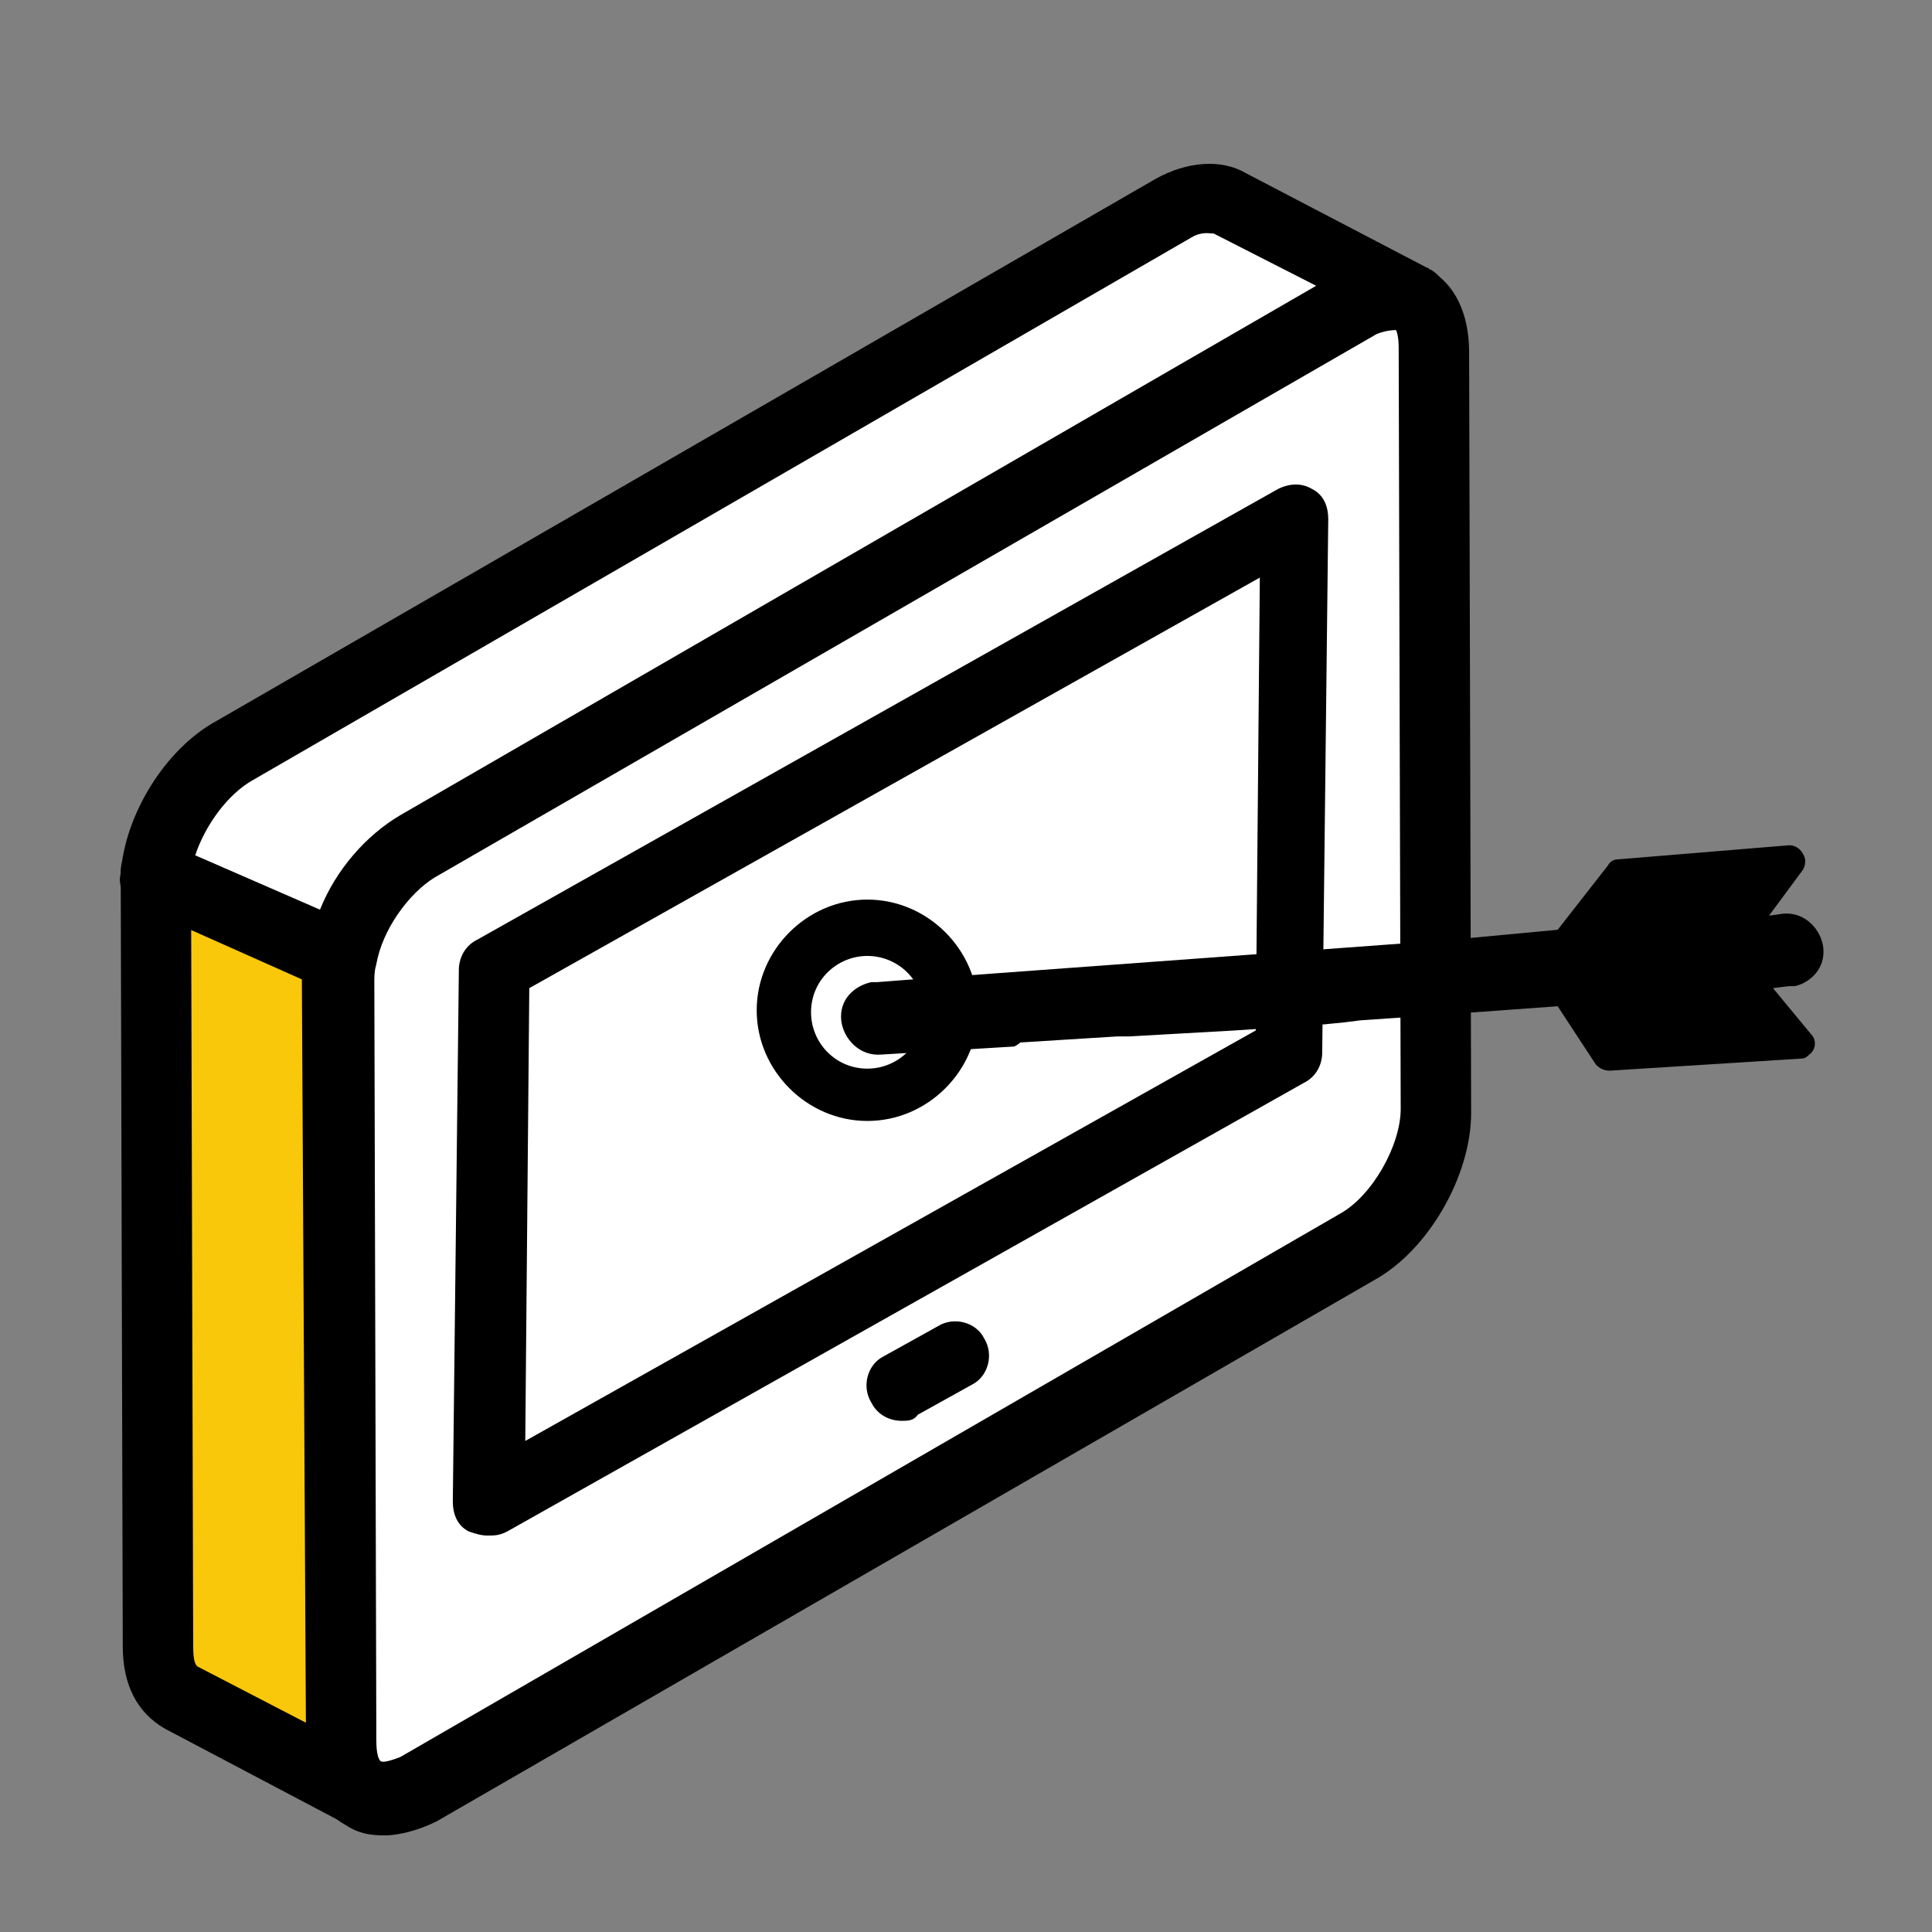 <?xml version="1.0" encoding="utf-8"?>
<!-- Generator: Adobe Illustrator 26.3.1, SVG Export Plug-In . SVG Version: 6.00 Build 0)  -->
<svg version="1.1" id="Layer_1" xmlns="http://www.w3.org/2000/svg" xmlns:xlink="http://www.w3.org/1999/xlink" x="0px" y="0px"
	 viewBox="0 0 96 96" style="enable-background:new 0 0 96 96;" xml:space="preserve">
<rect x="0" y="0" width="96" height="96" fill="#808080" stroke="none"/>
<style type="text/css">
	.st0{fill:#FFFFFF;}
	.st1{fill:#FAC80A;}
	.st2{display:none;}
	.st3{display:inline;fill:#55E5D0;}
</style>
<g id="Icons">
	<g>
		<g>
			<path class="st0" d="M67.4,15.1c2.2-1.3,4-0.2,4,2.2l0.1,37.8c0,2.4-1.7,5.5-4,6.8L20.9,89c-2.2,1.3-4,0.2-4-2.2l-0.1-37.8
				c0-2.4,1.7-5.6,4-6.8L67.4,15.1z"/>
		</g>
		<g>
			<path d="M19.1,91.2c-0.7,0-1.3-0.1-1.9-0.5c-1.3-0.7-2-2.2-2-4.1L15,48.9c0-3.1,2.1-6.8,4.8-8.3l46.7-27l0,0
				c1.6-0.9,3.3-1,4.5-0.2c1.3,0.7,2,2.2,2,4.1l0.1,37.8c0,3.1-2.1,6.8-4.8,8.3L21.7,90.5C20.9,90.9,19.9,91.2,19.1,91.2z
				 M68.2,16.7L21.6,43.5c-1.6,0.9-3,3.4-3,5.2l0.1,37.8c0,0.6,0.1,0.9,0.2,1c0.1,0.1,0.5,0,1-0.2l46.7-27c1.6-0.9,3-3.4,3-5.2
				l-0.1-37.8c0-0.6-0.1-0.9-0.2-1C69.2,16.3,68.8,16.3,68.2,16.7z"/>
		</g>
	</g>
	<g>
		<g>
			<polygon class="st0" points="64.4,25.7 64.1,52.2 24.2,74.5 24.6,48.1 			"/>
		</g>
		<g>
			<path d="M24.2,76.3c-0.3,0-0.6-0.1-0.9-0.2c-0.6-0.3-0.8-0.9-0.8-1.5l0.3-26.4c0-0.6,0.3-1.2,0.9-1.5l39.8-22.4
				c0.6-0.3,1.2-0.3,1.7,0c0.6,0.3,0.8,0.9,0.8,1.5l-0.3,26.5c0,0.6-0.3,1.2-0.9,1.5L25.2,76.1C24.8,76.3,24.6,76.3,24.2,76.3z
				 M26.3,49.1l-0.2,22.5l36.3-20.4l0.2-22.5L26.3,49.1z"/>
		</g>
	</g>
	<g>
		<g>
			<path d="M44.8,70.6c-0.6,0-1.2-0.3-1.5-0.9c-0.5-0.8-0.2-1.9,0.6-2.3l2.7-1.5c0.8-0.5,1.9-0.2,2.3,0.6c0.5,0.8,0.2,1.9-0.6,2.3
				l-2.7,1.5C45.4,70.6,45.1,70.6,44.8,70.6z"/>
		</g>
	</g>
	<g>
		<g>
			<path class="st1" d="M7.7,44.1V82c0,1.3,0.5,2.1,1.2,2.6l9.1,4.8c-0.7-0.5-1.2-1.3-1.2-2.6l-0.1-37.8c0-0.5,0.1-0.8,0.1-1.3
				l-9.1-4.1C7.7,43.7,7.7,43.9,7.7,44.1z"/>
		</g>
		<g>
			<path d="M18.1,90.9c-0.2,0-0.6-0.1-0.8-0.2l-9.1-4.8c-1.4-0.8-2.1-2.2-2.1-4.1L6,44c0-0.2,0-0.3,0-0.6v-0.1c0-0.6,0.3-1,0.8-1.4
				c0.5-0.2,1-0.3,1.6-0.1l9.2,4.1c0.8,0.3,1.2,1.2,1,2c-0.1,0.3-0.1,0.7-0.1,0.9l0.1,37.8c0,0.7,0.2,0.9,0.2,1
				c0.8,0.5,1,1.5,0.7,2.3C19.2,90.6,18.6,90.9,18.1,90.9z M9.5,46.1l0.1,35.7c0,0.7,0.1,0.9,0.2,1l5.4,2.8L15,48.8
				c0-0.1,0-0.1,0-0.2L9.5,46.1z"/>
		</g>
	</g>
	<g>
		<g>
			<path class="st0" d="M61,10c-0.7-0.5-1.7-0.3-2.8,0.2l-7.9,4.5l-9.5,5.5l-29.2,17c-2,1.2-3.6,3.8-3.8,6.3l9.2,4.1
				c0.5-2.2,2-4.4,3.7-5.5l46.8-27c1-0.6,2.1-0.7,2.8-0.2L61,10z"/>
		</g>
		<g>
			<path d="M16.9,49.3c-0.2,0-0.5,0-0.7-0.1L7,45.1c-0.7-0.3-1.2-1-1-1.7c0.2-2.9,2.2-6.2,4.8-7.6L57.4,8.9c1.6-0.9,3.3-1,4.5-0.3
				l9,4.7c0.1,0,0.1,0.1,0.2,0.1c0.8,0.5,1.2,1.5,0.7,2.3c-0.5,0.8-1.5,1.2-2.3,0.7h-0.1c-0.1,0-0.5,0-1,0.2l-46.8,27
				c-1.3,0.8-2.6,2.6-2.9,4.3c-0.1,0.5-0.5,0.9-0.9,1.2C17.5,49.3,17.3,49.3,16.9,49.3z M9.7,42.5l6.2,2.7c0.8-2,2.3-3.7,4-4.7
				l45.5-26.3l-5.1-2.6c0,0,0,0-0.1,0c-0.1,0-0.5-0.1-1,0.2L12.5,38.8C11.3,39.5,10.2,41,9.7,42.5z"/>
		</g>
	</g>
</g>
<g id="Guide" class="st2">
	<path class="st3" d="M92,0H4H0v4v88v4h4h88h4v-4V4V0H92z M92,92H4V4h88V92z"/>
</g>
<g>
	<path d="M88.1,49.1l0.8-0.1c0.1,0,0.2,0,0.3,0c0.8-0.2,1.5-0.9,1.4-1.9c-0.1-0.9-0.9-1.8-2-1.7l-0.7,0.1l1.7-2.3
		c0.1-0.2,0.1-0.3,0.1-0.5c-0.1-0.4-0.4-0.7-0.8-0.7l-8.5,0.7c-0.2,0-0.4,0.1-0.5,0.3l-2.5,3.2L71,46.8h0l-0.2,0l-25.9,1.9l-1.3,0.1
		c-0.1,0-0.2,0-0.3,0c-0.9,0.2-1.6,0.9-1.5,1.9c0.1,0.9,0.9,1.8,2,1.7l6.6-0.4c0.2-0.1,0.3-0.2,0.3-0.2l4.8-0.3l0.6,0l5.3-0.3
		l4.4-0.3l1-0.1l0.8-0.1l2.9-0.2l6.9-0.5l1.9,2.9c0.2,0.2,0.4,0.3,0.7,0.3l9.5-0.6c0.2,0,0.3-0.1,0.4-0.2c0.3-0.2,0.4-0.7,0.1-1
		L88.1,49.1z"/>
</g>
<g>
	<path d="M43.1,55.7c-3,0-5.5-2.5-5.5-5.5c0-3,2.5-5.5,5.5-5.5s5.5,2.5,5.5,5.5C48.6,53.2,46.1,55.7,43.1,55.7z M43.1,47.5
		c-1.5,0-2.8,1.2-2.8,2.8c0,1.5,1.2,2.8,2.8,2.8c1.5,0,2.8-1.2,2.8-2.8C45.9,48.7,44.6,47.5,43.1,47.5z"/>
</g>
</svg>
